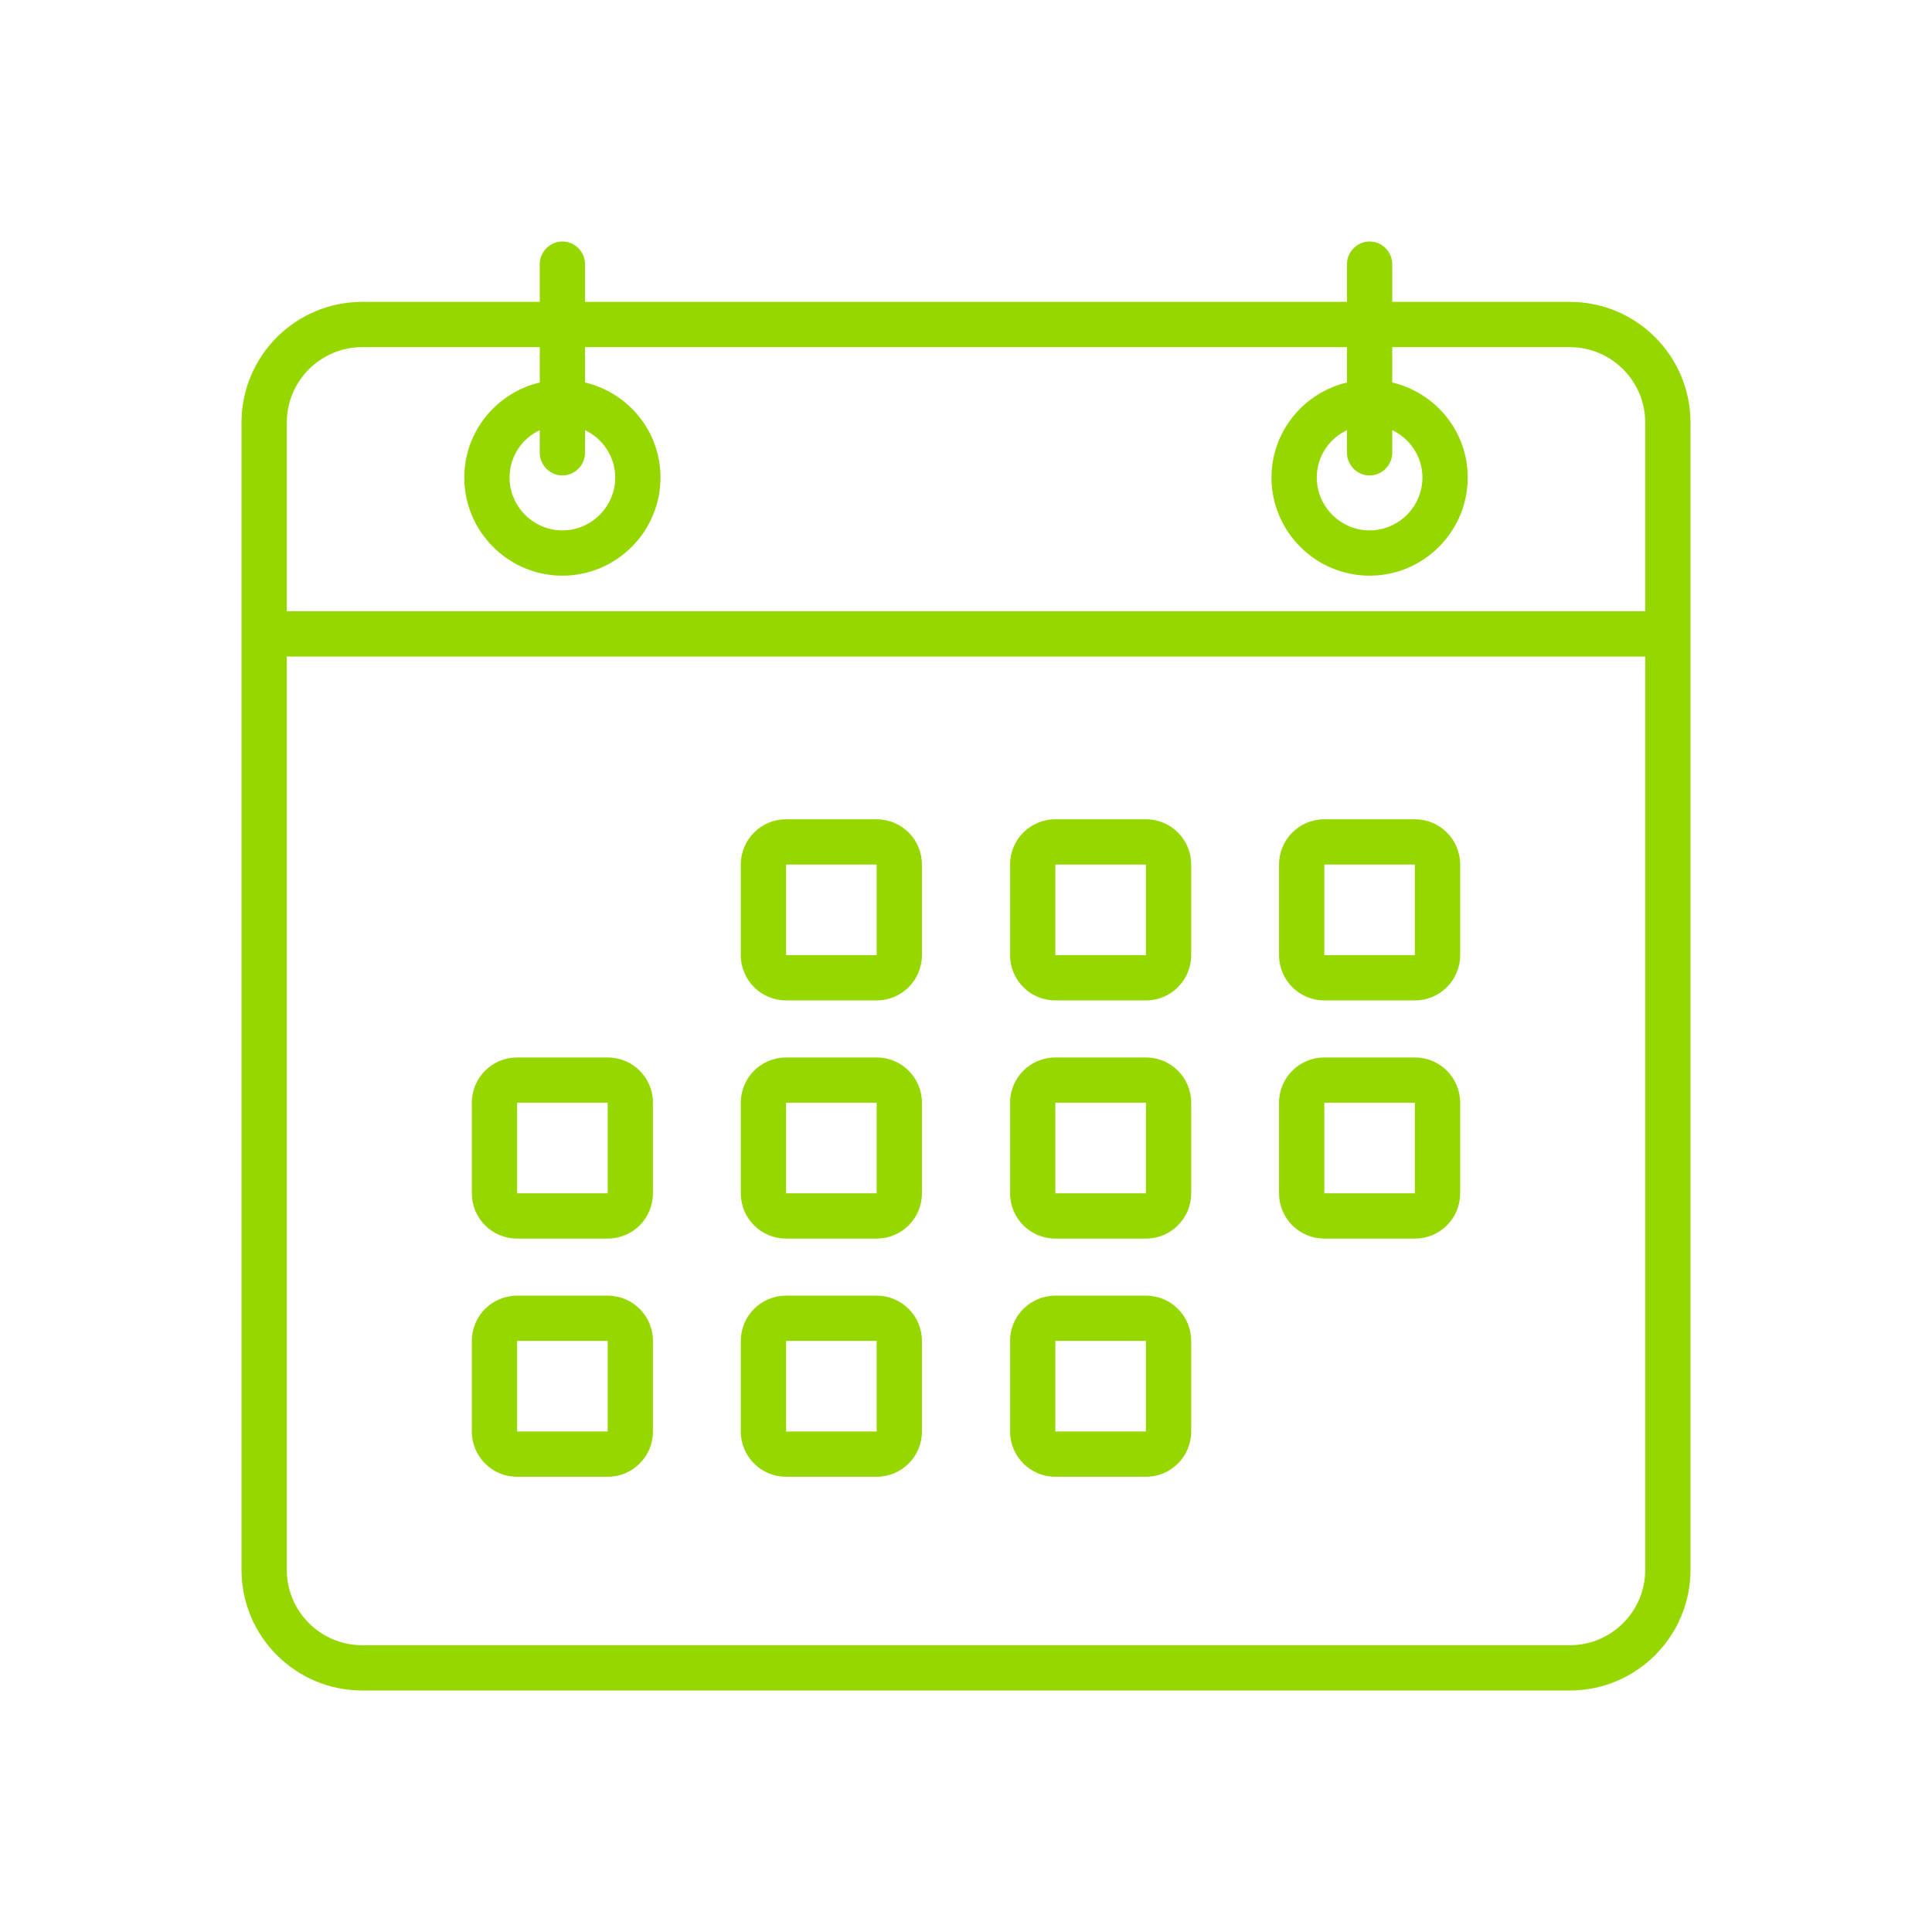 <?xml version="1.0" encoding="UTF-8"?>
<svg id="design" xmlns="http://www.w3.org/2000/svg" viewBox="0 0 64 64">
  <defs>
    <style>
      .cls-1 {
        fill: none;
      }

      .cls-2 {
        fill: #97d700;
      }
    </style>
  </defs>
  <rect class="cls-1" width="64" height="64"/>
  <path class="cls-2" d="M46.87,28.64v3h-3v-3h3M46.87,27.14h-3c-.83,0-1.5.67-1.5,1.5v3c0,.83.67,1.5,1.5,1.5h3c.83,0,1.5-.67,1.5-1.5v-3c0-.83-.67-1.5-1.5-1.5h0Z"/>
  <path class="cls-2" d="M37.96,28.64v3h-3v-3h3M37.96,27.14h-3c-.83,0-1.5.67-1.5,1.5v3c0,.83.67,1.5,1.5,1.5h3c.83,0,1.5-.67,1.5-1.5v-3c0-.83-.67-1.5-1.5-1.5h0Z"/>
  <path class="cls-2" d="M29.04,28.64v3h-3v-3h3M29.04,27.14h-3c-.83,0-1.5.67-1.5,1.5v3c0,.83.67,1.5,1.5,1.5h3c.83,0,1.5-.67,1.5-1.5v-3c0-.83-.67-1.5-1.5-1.5h0Z"/>
  <path class="cls-2" d="M46.87,36.53v3h-3v-3h3M46.87,35.03h-3c-.83,0-1.5.67-1.5,1.5v3c0,.83.67,1.5,1.5,1.5h3c.83,0,1.5-.67,1.5-1.5v-3c0-.83-.67-1.5-1.5-1.5h0Z"/>
  <path class="cls-2" d="M37.96,36.53v3h-3v-3h3M37.96,35.03h-3c-.83,0-1.5.67-1.5,1.5v3c0,.83.67,1.5,1.5,1.5h3c.83,0,1.5-.67,1.5-1.5v-3c0-.83-.67-1.5-1.5-1.5h0Z"/>
  <path class="cls-2" d="M29.04,36.53v3h-3v-3h3M29.04,35.03h-3c-.83,0-1.5.67-1.5,1.5v3c0,.83.67,1.5,1.5,1.5h3c.83,0,1.5-.67,1.5-1.5v-3c0-.83-.67-1.5-1.5-1.5h0Z"/>
  <path class="cls-2" d="M20.13,36.53v3h-3v-3h3M20.13,35.03h-3c-.83,0-1.5.67-1.5,1.5v3c0,.83.67,1.5,1.5,1.5h3c.83,0,1.5-.67,1.5-1.5v-3c0-.83-.67-1.5-1.5-1.5h0Z"/>
  <path class="cls-2" d="M37.96,44.42v3h-3v-3h3M37.96,42.92h-3c-.83,0-1.5.67-1.5,1.5v3c0,.83.67,1.5,1.5,1.5h3c.83,0,1.5-.67,1.5-1.5v-3c0-.83-.67-1.5-1.5-1.5h0Z"/>
  <path class="cls-2" d="M29.04,44.42v3h-3v-3h3M29.04,42.92h-3c-.83,0-1.5.67-1.5,1.5v3c0,.83.67,1.5,1.5,1.5h3c.83,0,1.5-.67,1.5-1.5v-3c0-.83-.67-1.5-1.5-1.5h0Z"/>
  <path class="cls-2" d="M20.13,44.42v3h-3v-3h3M20.13,42.92h-3c-.83,0-1.5.67-1.5,1.5v3c0,.83.67,1.5,1.5,1.5h3c.83,0,1.5-.67,1.5-1.5v-3c0-.83-.67-1.5-1.5-1.5h0Z"/>
  <path class="cls-2" d="M52,10h-5.88v-1.25c0-.41-.34-.75-.75-.75s-.75.34-.75.75v1.25h-25.24v-1.25c0-.41-.34-.75-.75-.75s-.75.34-.75.75v1.25h-5.88c-2.21,0-4,1.79-4,4v38c0,2.21,1.79,4,4,4h40c2.21,0,4-1.79,4-4V14c0-2.21-1.79-4-4-4ZM12,11.5h5.88v1.17c-1.43.34-2.5,1.62-2.5,3.15,0,1.79,1.46,3.25,3.25,3.25s3.25-1.46,3.25-3.25c0-1.54-1.07-2.81-2.5-3.15v-1.17h25.24v1.17c-1.43.34-2.5,1.62-2.5,3.15,0,1.79,1.46,3.25,3.25,3.25s3.25-1.46,3.25-3.25c0-1.54-1.07-2.81-2.5-3.15v-1.17h5.88c1.38,0,2.5,1.12,2.5,2.5v6.25H9.5v-6.25c0-1.38,1.12-2.5,2.5-2.5ZM18.63,15.75c.41,0,.75-.34.75-.75v-.75c.59.28,1,.88,1,1.57,0,.96-.79,1.75-1.75,1.75s-1.75-.79-1.75-1.75c0-.7.41-1.29,1-1.57v.75c0,.41.34.75.75.75ZM45.37,15.75c.41,0,.75-.34.75-.75v-.75c.59.28,1,.88,1,1.57,0,.96-.79,1.75-1.75,1.75s-1.75-.79-1.75-1.75c0-.7.41-1.29,1-1.57v.75c0,.41.34.75.75.75ZM52,54.5H12c-1.38,0-2.5-1.12-2.5-2.5v-30.25h45v30.25c0,1.38-1.12,2.5-2.5,2.5Z"/>
</svg>